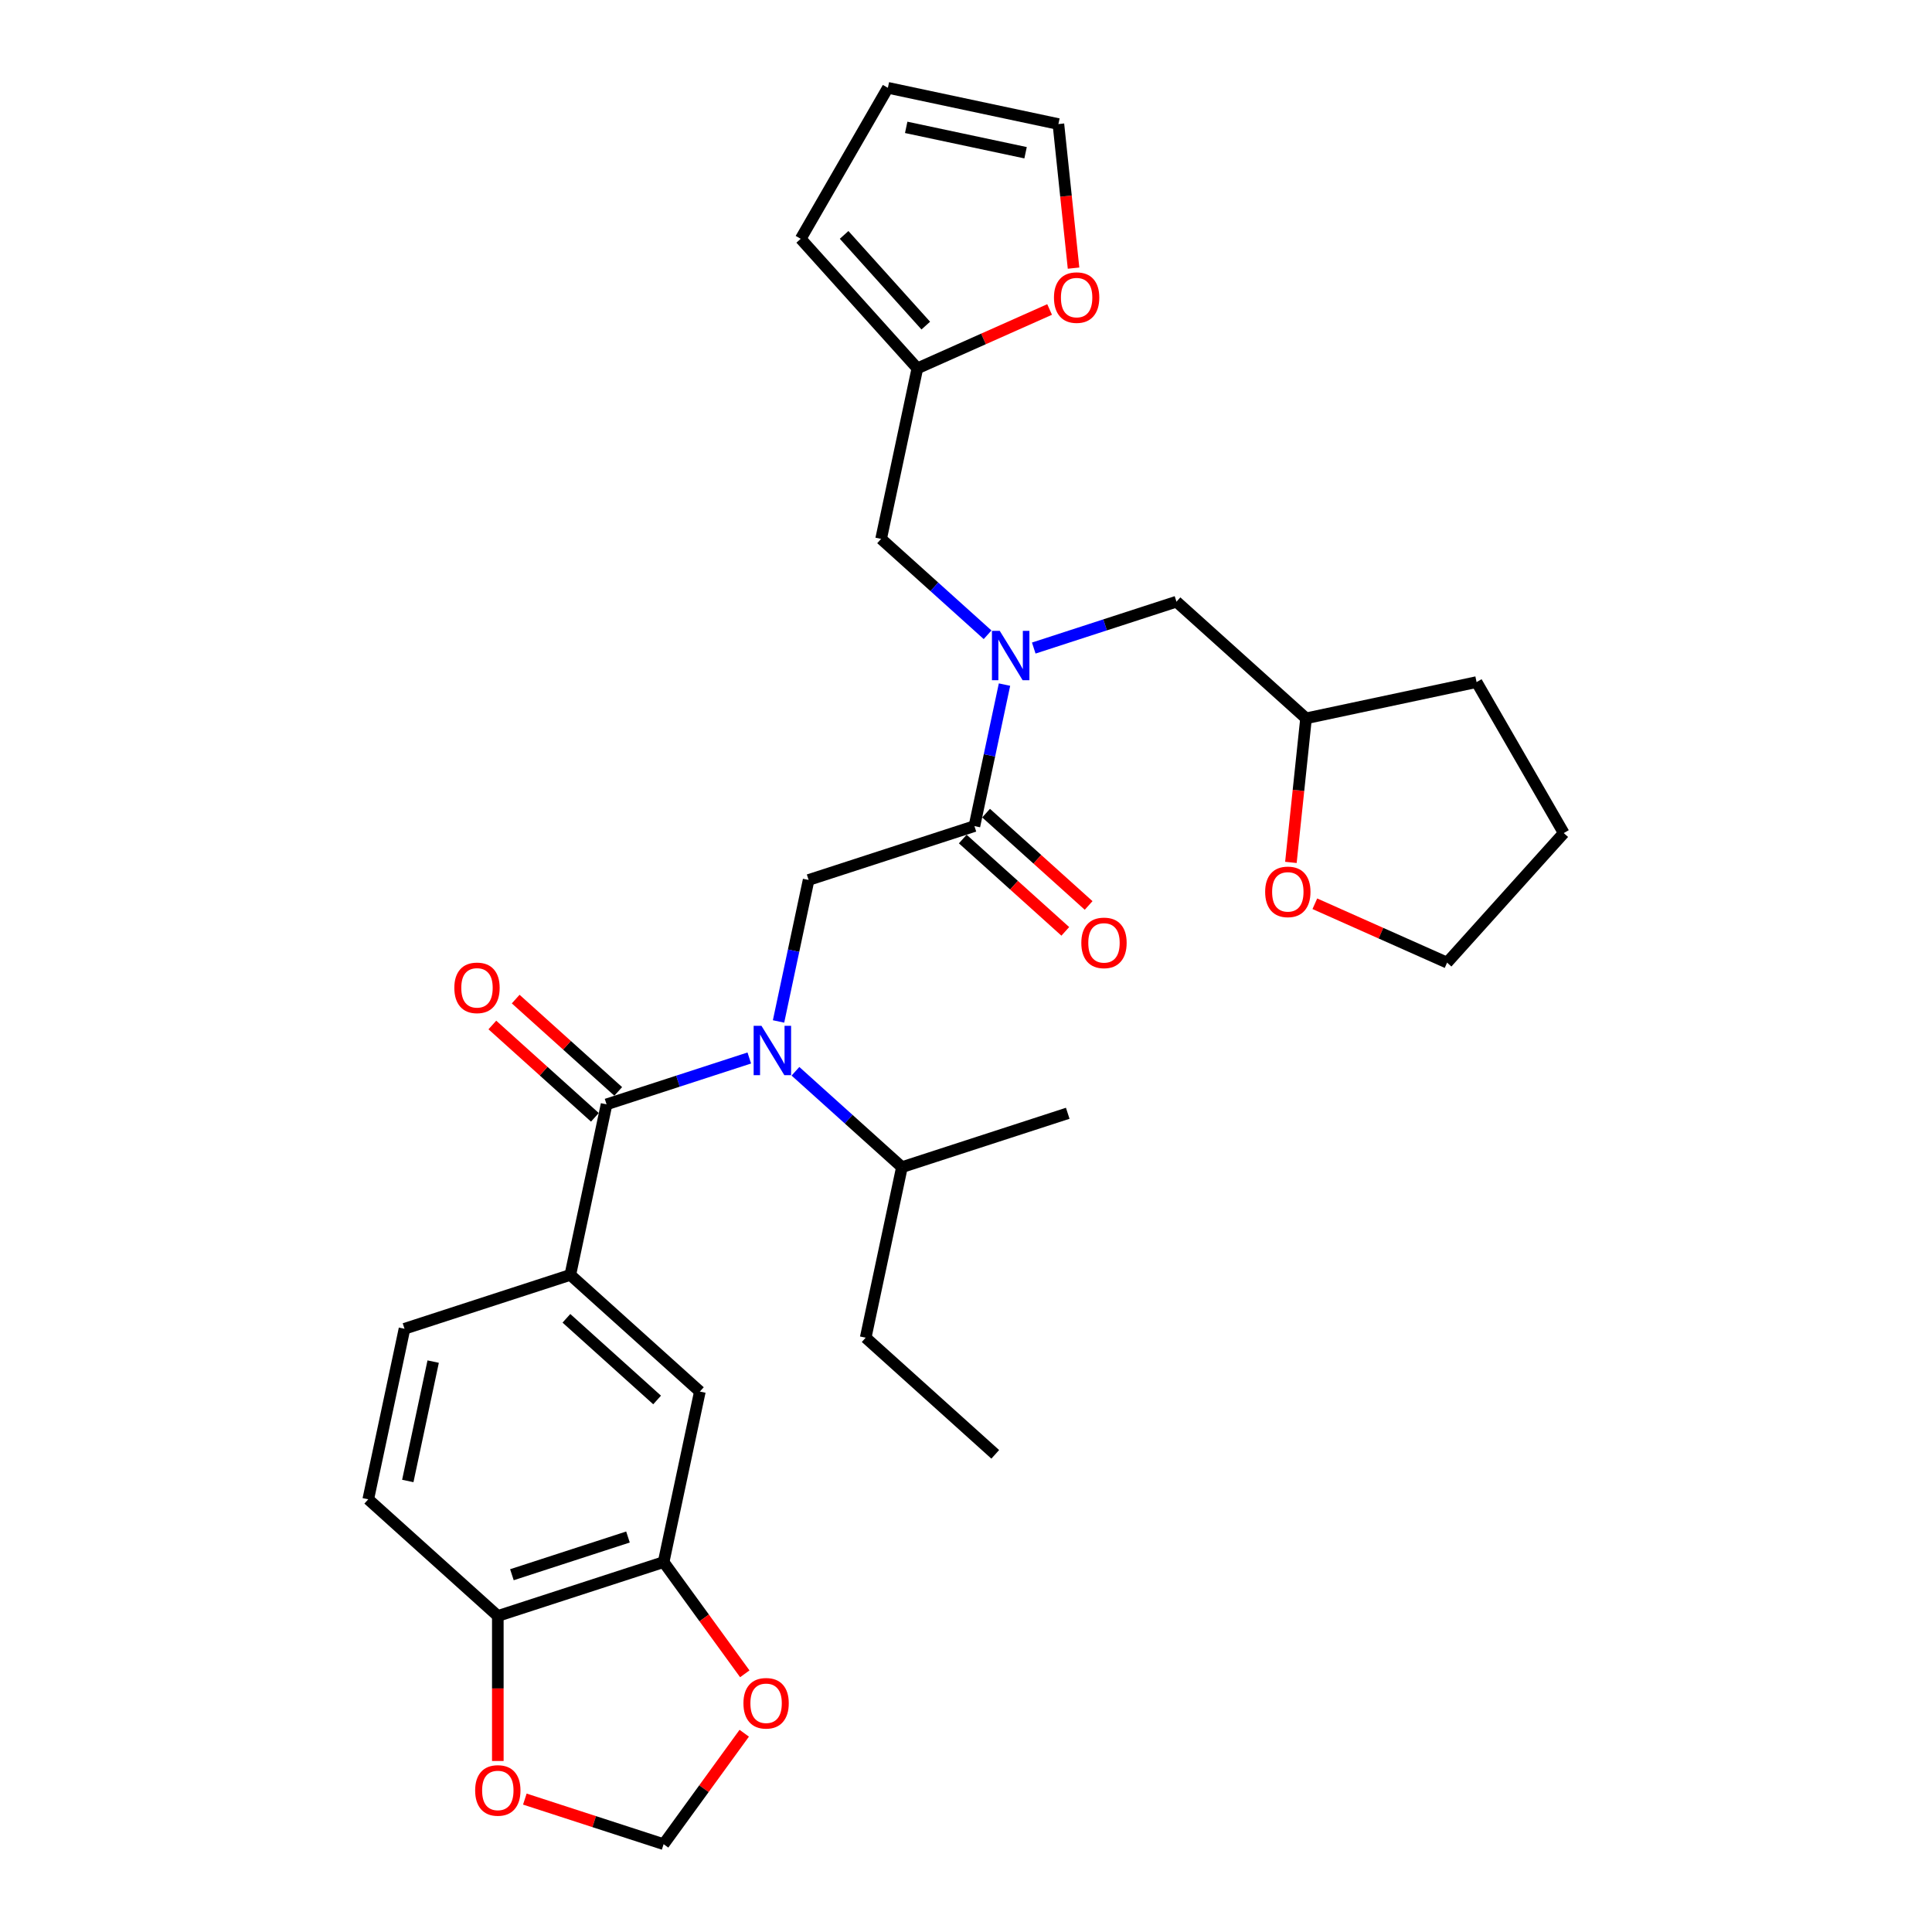 <?xml version='1.0' encoding='iso-8859-1'?>
<svg version='1.1' baseProfile='full'
              xmlns='http://www.w3.org/2000/svg'
                      xmlns:rdkit='http://www.rdkit.org/xml'
                      xmlns:xlink='http://www.w3.org/1999/xlink'
                  xml:space='preserve'
width='1000px' height='1000px' viewBox='0 0 1000 1000'>
<!-- END OF HEADER -->
<rect style='opacity:1.0;fill:#FFFFFF;stroke:none' width='1000' height='1000' x='0' y='0'> </rect>
<path class='bond-0' d='M 295.192,659.886 L 362.253,720.268' style='fill:none;fill-rule:evenodd;stroke:#000000;stroke-width:6px;stroke-linecap:butt;stroke-linejoin:miter;stroke-opacity:1' />
<path class='bond-0' d='M 293.175,682.356 L 340.117,724.623' style='fill:none;fill-rule:evenodd;stroke:#000000;stroke-width:6px;stroke-linecap:butt;stroke-linejoin:miter;stroke-opacity:1' />
<path class='bond-1' d='M 295.192,659.886 L 209.369,687.772' style='fill:none;fill-rule:evenodd;stroke:#000000;stroke-width:6px;stroke-linecap:butt;stroke-linejoin:miter;stroke-opacity:1' />
<path class='bond-2' d='M 295.192,659.886 L 313.954,571.619' style='fill:none;fill-rule:evenodd;stroke:#000000;stroke-width:6px;stroke-linecap:butt;stroke-linejoin:miter;stroke-opacity:1' />
<path class='bond-3' d='M 504.361,427.581 L 512.144,390.964' style='fill:none;fill-rule:evenodd;stroke:#000000;stroke-width:6px;stroke-linecap:butt;stroke-linejoin:miter;stroke-opacity:1' />
<path class='bond-3' d='M 512.144,390.964 L 519.927,354.348' style='fill:none;fill-rule:evenodd;stroke:#0000FF;stroke-width:6px;stroke-linecap:butt;stroke-linejoin:miter;stroke-opacity:1' />
<path class='bond-4' d='M 504.361,427.581 L 418.538,455.466' style='fill:none;fill-rule:evenodd;stroke:#000000;stroke-width:6px;stroke-linecap:butt;stroke-linejoin:miter;stroke-opacity:1' />
<path class='bond-5' d='M 498.322,434.287 L 524.859,458.181' style='fill:none;fill-rule:evenodd;stroke:#000000;stroke-width:6px;stroke-linecap:butt;stroke-linejoin:miter;stroke-opacity:1' />
<path class='bond-5' d='M 524.859,458.181 L 551.396,482.075' style='fill:none;fill-rule:evenodd;stroke:#FF0000;stroke-width:6px;stroke-linecap:butt;stroke-linejoin:miter;stroke-opacity:1' />
<path class='bond-5' d='M 510.399,420.875 L 536.936,444.769' style='fill:none;fill-rule:evenodd;stroke:#000000;stroke-width:6px;stroke-linecap:butt;stroke-linejoin:miter;stroke-opacity:1' />
<path class='bond-5' d='M 536.936,444.769 L 563.472,468.663' style='fill:none;fill-rule:evenodd;stroke:#FF0000;stroke-width:6px;stroke-linecap:butt;stroke-linejoin:miter;stroke-opacity:1' />
<path class='bond-6' d='M 418.538,455.466 L 410.755,492.083' style='fill:none;fill-rule:evenodd;stroke:#000000;stroke-width:6px;stroke-linecap:butt;stroke-linejoin:miter;stroke-opacity:1' />
<path class='bond-6' d='M 410.755,492.083 L 402.972,528.7' style='fill:none;fill-rule:evenodd;stroke:#0000FF;stroke-width:6px;stroke-linecap:butt;stroke-linejoin:miter;stroke-opacity:1' />
<path class='bond-7' d='M 387.829,547.616 L 350.891,559.617' style='fill:none;fill-rule:evenodd;stroke:#0000FF;stroke-width:6px;stroke-linecap:butt;stroke-linejoin:miter;stroke-opacity:1' />
<path class='bond-7' d='M 350.891,559.617 L 313.954,571.619' style='fill:none;fill-rule:evenodd;stroke:#000000;stroke-width:6px;stroke-linecap:butt;stroke-linejoin:miter;stroke-opacity:1' />
<path class='bond-8' d='M 411.724,554.491 L 439.28,579.303' style='fill:none;fill-rule:evenodd;stroke:#0000FF;stroke-width:6px;stroke-linecap:butt;stroke-linejoin:miter;stroke-opacity:1' />
<path class='bond-8' d='M 439.28,579.303 L 466.837,604.115' style='fill:none;fill-rule:evenodd;stroke:#000000;stroke-width:6px;stroke-linecap:butt;stroke-linejoin:miter;stroke-opacity:1' />
<path class='bond-9' d='M 319.992,564.913 L 293.455,541.019' style='fill:none;fill-rule:evenodd;stroke:#000000;stroke-width:6px;stroke-linecap:butt;stroke-linejoin:miter;stroke-opacity:1' />
<path class='bond-9' d='M 293.455,541.019 L 266.918,517.125' style='fill:none;fill-rule:evenodd;stroke:#FF0000;stroke-width:6px;stroke-linecap:butt;stroke-linejoin:miter;stroke-opacity:1' />
<path class='bond-9' d='M 307.915,578.325 L 281.379,554.431' style='fill:none;fill-rule:evenodd;stroke:#000000;stroke-width:6px;stroke-linecap:butt;stroke-linejoin:miter;stroke-opacity:1' />
<path class='bond-9' d='M 281.379,554.431 L 254.842,530.537' style='fill:none;fill-rule:evenodd;stroke:#FF0000;stroke-width:6px;stroke-linecap:butt;stroke-linejoin:miter;stroke-opacity:1' />
<path class='bond-10' d='M 343.491,808.535 L 362.253,720.268' style='fill:none;fill-rule:evenodd;stroke:#000000;stroke-width:6px;stroke-linecap:butt;stroke-linejoin:miter;stroke-opacity:1' />
<path class='bond-11' d='M 343.491,808.535 L 364.498,837.449' style='fill:none;fill-rule:evenodd;stroke:#000000;stroke-width:6px;stroke-linecap:butt;stroke-linejoin:miter;stroke-opacity:1' />
<path class='bond-11' d='M 364.498,837.449 L 385.504,866.362' style='fill:none;fill-rule:evenodd;stroke:#FF0000;stroke-width:6px;stroke-linecap:butt;stroke-linejoin:miter;stroke-opacity:1' />
<path class='bond-12' d='M 343.491,808.535 L 257.668,836.421' style='fill:none;fill-rule:evenodd;stroke:#000000;stroke-width:6px;stroke-linecap:butt;stroke-linejoin:miter;stroke-opacity:1' />
<path class='bond-12' d='M 325.04,795.554 L 264.965,815.074' style='fill:none;fill-rule:evenodd;stroke:#000000;stroke-width:6px;stroke-linecap:butt;stroke-linejoin:miter;stroke-opacity:1' />
<path class='bond-13' d='M 466.837,604.115 L 552.66,576.23' style='fill:none;fill-rule:evenodd;stroke:#000000;stroke-width:6px;stroke-linecap:butt;stroke-linejoin:miter;stroke-opacity:1' />
<path class='bond-14' d='M 466.837,604.115 L 448.075,692.383' style='fill:none;fill-rule:evenodd;stroke:#000000;stroke-width:6px;stroke-linecap:butt;stroke-linejoin:miter;stroke-opacity:1' />
<path class='bond-15' d='M 456.062,278.932 L 474.823,190.665' style='fill:none;fill-rule:evenodd;stroke:#000000;stroke-width:6px;stroke-linecap:butt;stroke-linejoin:miter;stroke-opacity:1' />
<path class='bond-16' d='M 456.062,278.932 L 483.618,303.744' style='fill:none;fill-rule:evenodd;stroke:#000000;stroke-width:6px;stroke-linecap:butt;stroke-linejoin:miter;stroke-opacity:1' />
<path class='bond-16' d='M 483.618,303.744 L 511.175,328.556' style='fill:none;fill-rule:evenodd;stroke:#0000FF;stroke-width:6px;stroke-linecap:butt;stroke-linejoin:miter;stroke-opacity:1' />
<path class='bond-17' d='M 535.07,335.432 L 572.007,323.43' style='fill:none;fill-rule:evenodd;stroke:#0000FF;stroke-width:6px;stroke-linecap:butt;stroke-linejoin:miter;stroke-opacity:1' />
<path class='bond-17' d='M 572.007,323.43 L 608.945,311.428' style='fill:none;fill-rule:evenodd;stroke:#000000;stroke-width:6px;stroke-linecap:butt;stroke-linejoin:miter;stroke-opacity:1' />
<path class='bond-18' d='M 448.075,692.383 L 515.136,752.765' style='fill:none;fill-rule:evenodd;stroke:#000000;stroke-width:6px;stroke-linecap:butt;stroke-linejoin:miter;stroke-opacity:1' />
<path class='bond-19' d='M 555.666,138.783 L 551.747,101.5' style='fill:none;fill-rule:evenodd;stroke:#FF0000;stroke-width:6px;stroke-linecap:butt;stroke-linejoin:miter;stroke-opacity:1' />
<path class='bond-19' d='M 551.747,101.5 L 547.828,64.216' style='fill:none;fill-rule:evenodd;stroke:#000000;stroke-width:6px;stroke-linecap:butt;stroke-linejoin:miter;stroke-opacity:1' />
<path class='bond-20' d='M 543.274,160.189 L 509.049,175.427' style='fill:none;fill-rule:evenodd;stroke:#FF0000;stroke-width:6px;stroke-linecap:butt;stroke-linejoin:miter;stroke-opacity:1' />
<path class='bond-20' d='M 509.049,175.427 L 474.823,190.665' style='fill:none;fill-rule:evenodd;stroke:#000000;stroke-width:6px;stroke-linecap:butt;stroke-linejoin:miter;stroke-opacity:1' />
<path class='bond-21' d='M 547.828,64.216 L 459.561,45.455' style='fill:none;fill-rule:evenodd;stroke:#000000;stroke-width:6px;stroke-linecap:butt;stroke-linejoin:miter;stroke-opacity:1' />
<path class='bond-21' d='M 530.836,79.055 L 469.049,65.922' style='fill:none;fill-rule:evenodd;stroke:#000000;stroke-width:6px;stroke-linecap:butt;stroke-linejoin:miter;stroke-opacity:1' />
<path class='bond-22' d='M 459.561,45.455 L 414.442,123.604' style='fill:none;fill-rule:evenodd;stroke:#000000;stroke-width:6px;stroke-linecap:butt;stroke-linejoin:miter;stroke-opacity:1' />
<path class='bond-23' d='M 414.442,123.604 L 474.823,190.665' style='fill:none;fill-rule:evenodd;stroke:#000000;stroke-width:6px;stroke-linecap:butt;stroke-linejoin:miter;stroke-opacity:1' />
<path class='bond-23' d='M 436.911,121.587 L 479.178,168.529' style='fill:none;fill-rule:evenodd;stroke:#000000;stroke-width:6px;stroke-linecap:butt;stroke-linejoin:miter;stroke-opacity:1' />
<path class='bond-24' d='M 668.168,446.377 L 672.087,409.093' style='fill:none;fill-rule:evenodd;stroke:#FF0000;stroke-width:6px;stroke-linecap:butt;stroke-linejoin:miter;stroke-opacity:1' />
<path class='bond-24' d='M 672.087,409.093 L 676.006,371.81' style='fill:none;fill-rule:evenodd;stroke:#000000;stroke-width:6px;stroke-linecap:butt;stroke-linejoin:miter;stroke-opacity:1' />
<path class='bond-25' d='M 680.56,467.782 L 714.785,483.02' style='fill:none;fill-rule:evenodd;stroke:#FF0000;stroke-width:6px;stroke-linecap:butt;stroke-linejoin:miter;stroke-opacity:1' />
<path class='bond-25' d='M 714.785,483.02 L 749.011,498.259' style='fill:none;fill-rule:evenodd;stroke:#000000;stroke-width:6px;stroke-linecap:butt;stroke-linejoin:miter;stroke-opacity:1' />
<path class='bond-26' d='M 676.006,371.81 L 608.945,311.428' style='fill:none;fill-rule:evenodd;stroke:#000000;stroke-width:6px;stroke-linecap:butt;stroke-linejoin:miter;stroke-opacity:1' />
<path class='bond-27' d='M 676.006,371.81 L 764.273,353.048' style='fill:none;fill-rule:evenodd;stroke:#000000;stroke-width:6px;stroke-linecap:butt;stroke-linejoin:miter;stroke-opacity:1' />
<path class='bond-28' d='M 749.011,498.259 L 809.392,431.198' style='fill:none;fill-rule:evenodd;stroke:#000000;stroke-width:6px;stroke-linecap:butt;stroke-linejoin:miter;stroke-opacity:1' />
<path class='bond-29' d='M 764.273,353.048 L 809.392,431.198' style='fill:none;fill-rule:evenodd;stroke:#000000;stroke-width:6px;stroke-linecap:butt;stroke-linejoin:miter;stroke-opacity:1' />
<path class='bond-30' d='M 257.668,836.421 L 190.608,776.039' style='fill:none;fill-rule:evenodd;stroke:#000000;stroke-width:6px;stroke-linecap:butt;stroke-linejoin:miter;stroke-opacity:1' />
<path class='bond-31' d='M 257.668,836.421 L 257.668,873.951' style='fill:none;fill-rule:evenodd;stroke:#000000;stroke-width:6px;stroke-linecap:butt;stroke-linejoin:miter;stroke-opacity:1' />
<path class='bond-31' d='M 257.668,873.951 L 257.668,911.482' style='fill:none;fill-rule:evenodd;stroke:#FF0000;stroke-width:6px;stroke-linecap:butt;stroke-linejoin:miter;stroke-opacity:1' />
<path class='bond-32' d='M 385.216,897.116 L 364.353,925.831' style='fill:none;fill-rule:evenodd;stroke:#FF0000;stroke-width:6px;stroke-linecap:butt;stroke-linejoin:miter;stroke-opacity:1' />
<path class='bond-32' d='M 364.353,925.831 L 343.491,954.545' style='fill:none;fill-rule:evenodd;stroke:#000000;stroke-width:6px;stroke-linecap:butt;stroke-linejoin:miter;stroke-opacity:1' />
<path class='bond-33' d='M 271.655,931.205 L 307.573,942.875' style='fill:none;fill-rule:evenodd;stroke:#FF0000;stroke-width:6px;stroke-linecap:butt;stroke-linejoin:miter;stroke-opacity:1' />
<path class='bond-33' d='M 307.573,942.875 L 343.491,954.545' style='fill:none;fill-rule:evenodd;stroke:#000000;stroke-width:6px;stroke-linecap:butt;stroke-linejoin:miter;stroke-opacity:1' />
<path class='bond-34' d='M 209.369,687.772 L 190.608,776.039' style='fill:none;fill-rule:evenodd;stroke:#000000;stroke-width:6px;stroke-linecap:butt;stroke-linejoin:miter;stroke-opacity:1' />
<path class='bond-34' d='M 224.208,704.764 L 211.075,766.551' style='fill:none;fill-rule:evenodd;stroke:#000000;stroke-width:6px;stroke-linecap:butt;stroke-linejoin:miter;stroke-opacity:1' />
<path  class='atom-3' d='M 559.69 488.035
Q 559.69 481.899, 562.722 478.47
Q 565.754 475.041, 571.421 475.041
Q 577.088 475.041, 580.12 478.47
Q 583.152 481.899, 583.152 488.035
Q 583.152 494.243, 580.084 497.781
Q 577.016 501.282, 571.421 501.282
Q 565.79 501.282, 562.722 497.781
Q 559.69 494.28, 559.69 488.035
M 571.421 498.394
Q 575.32 498.394, 577.413 495.796
Q 579.543 493.161, 579.543 488.035
Q 579.543 483.018, 577.413 480.491
Q 575.32 477.928, 571.421 477.928
Q 567.523 477.928, 565.393 480.455
Q 563.3 482.982, 563.3 488.035
Q 563.3 493.197, 565.393 495.796
Q 567.523 498.394, 571.421 498.394
' fill='#FF0000'/>
<path  class='atom-4' d='M 394.127 530.956
L 402.501 544.492
Q 403.332 545.827, 404.667 548.246
Q 406.003 550.664, 406.075 550.808
L 406.075 530.956
L 409.468 530.956
L 409.468 556.512
L 405.967 556.512
L 396.979 541.712
Q 395.932 539.98, 394.813 537.994
Q 393.73 536.009, 393.405 535.396
L 393.405 556.512
L 390.085 556.512
L 390.085 530.956
L 394.127 530.956
' fill='#0000FF'/>
<path  class='atom-6' d='M 235.162 511.31
Q 235.162 505.173, 238.194 501.744
Q 241.226 498.315, 246.893 498.315
Q 252.56 498.315, 255.592 501.744
Q 258.624 505.173, 258.624 511.31
Q 258.624 517.518, 255.556 521.055
Q 252.488 524.557, 246.893 524.557
Q 241.262 524.557, 238.194 521.055
Q 235.162 517.554, 235.162 511.31
M 246.893 521.669
Q 250.791 521.669, 252.885 519.07
Q 255.014 516.435, 255.014 511.31
Q 255.014 506.292, 252.885 503.766
Q 250.791 501.203, 246.893 501.203
Q 242.995 501.203, 240.865 503.729
Q 238.771 506.256, 238.771 511.31
Q 238.771 516.471, 240.865 519.07
Q 242.995 521.669, 246.893 521.669
' fill='#FF0000'/>
<path  class='atom-11' d='M 517.473 326.536
L 525.848 340.072
Q 526.678 341.407, 528.013 343.826
Q 529.349 346.244, 529.421 346.389
L 529.421 326.536
L 532.814 326.536
L 532.814 352.092
L 529.313 352.092
L 520.325 337.292
Q 519.278 335.56, 518.159 333.575
Q 517.076 331.589, 516.751 330.976
L 516.751 352.092
L 513.431 352.092
L 513.431 326.536
L 517.473 326.536
' fill='#0000FF'/>
<path  class='atom-14' d='M 545.53 154.033
Q 545.53 147.897, 548.562 144.468
Q 551.594 141.039, 557.261 141.039
Q 562.928 141.039, 565.96 144.468
Q 568.992 147.897, 568.992 154.033
Q 568.992 160.242, 565.924 163.779
Q 562.856 167.28, 557.261 167.28
Q 551.63 167.28, 548.562 163.779
Q 545.53 160.278, 545.53 154.033
M 557.261 164.393
Q 561.159 164.393, 563.253 161.794
Q 565.382 159.159, 565.382 154.033
Q 565.382 149.016, 563.253 146.489
Q 561.159 143.927, 557.261 143.927
Q 553.363 143.927, 551.233 146.453
Q 549.139 148.98, 549.139 154.033
Q 549.139 159.195, 551.233 161.794
Q 553.363 164.393, 557.261 164.393
' fill='#FF0000'/>
<path  class='atom-19' d='M 654.842 461.627
Q 654.842 455.491, 657.874 452.062
Q 660.906 448.633, 666.573 448.633
Q 672.24 448.633, 675.272 452.062
Q 678.304 455.491, 678.304 461.627
Q 678.304 467.836, 675.236 471.373
Q 672.168 474.874, 666.573 474.874
Q 660.942 474.874, 657.874 471.373
Q 654.842 467.872, 654.842 461.627
M 666.573 471.987
Q 670.471 471.987, 672.565 469.388
Q 674.695 466.753, 674.695 461.627
Q 674.695 456.61, 672.565 454.083
Q 670.471 451.52, 666.573 451.52
Q 662.675 451.52, 660.545 454.047
Q 658.452 456.574, 658.452 461.627
Q 658.452 466.789, 660.545 469.388
Q 662.675 471.987, 666.573 471.987
' fill='#FF0000'/>
<path  class='atom-27' d='M 384.801 881.613
Q 384.801 875.476, 387.833 872.047
Q 390.865 868.618, 396.532 868.618
Q 402.199 868.618, 405.231 872.047
Q 408.263 875.476, 408.263 881.613
Q 408.263 887.821, 405.195 891.358
Q 402.127 894.86, 396.532 894.86
Q 390.901 894.86, 387.833 891.358
Q 384.801 887.857, 384.801 881.613
M 396.532 891.972
Q 400.43 891.972, 402.524 889.373
Q 404.654 886.738, 404.654 881.613
Q 404.654 876.595, 402.524 874.069
Q 400.43 871.506, 396.532 871.506
Q 392.634 871.506, 390.504 874.033
Q 388.411 876.559, 388.411 881.613
Q 388.411 886.774, 390.504 889.373
Q 392.634 891.972, 396.532 891.972
' fill='#FF0000'/>
<path  class='atom-28' d='M 245.937 926.732
Q 245.937 920.596, 248.969 917.167
Q 252.001 913.738, 257.668 913.738
Q 263.335 913.738, 266.367 917.167
Q 269.399 920.596, 269.399 926.732
Q 269.399 932.941, 266.331 936.478
Q 263.263 939.979, 257.668 939.979
Q 252.037 939.979, 248.969 936.478
Q 245.937 932.977, 245.937 926.732
M 257.668 937.092
Q 261.567 937.092, 263.66 934.493
Q 265.79 931.858, 265.79 926.732
Q 265.79 921.715, 263.66 919.188
Q 261.567 916.625, 257.668 916.625
Q 253.77 916.625, 251.64 919.152
Q 249.547 921.679, 249.547 926.732
Q 249.547 931.894, 251.64 934.493
Q 253.77 937.092, 257.668 937.092
' fill='#FF0000'/>
</svg>
